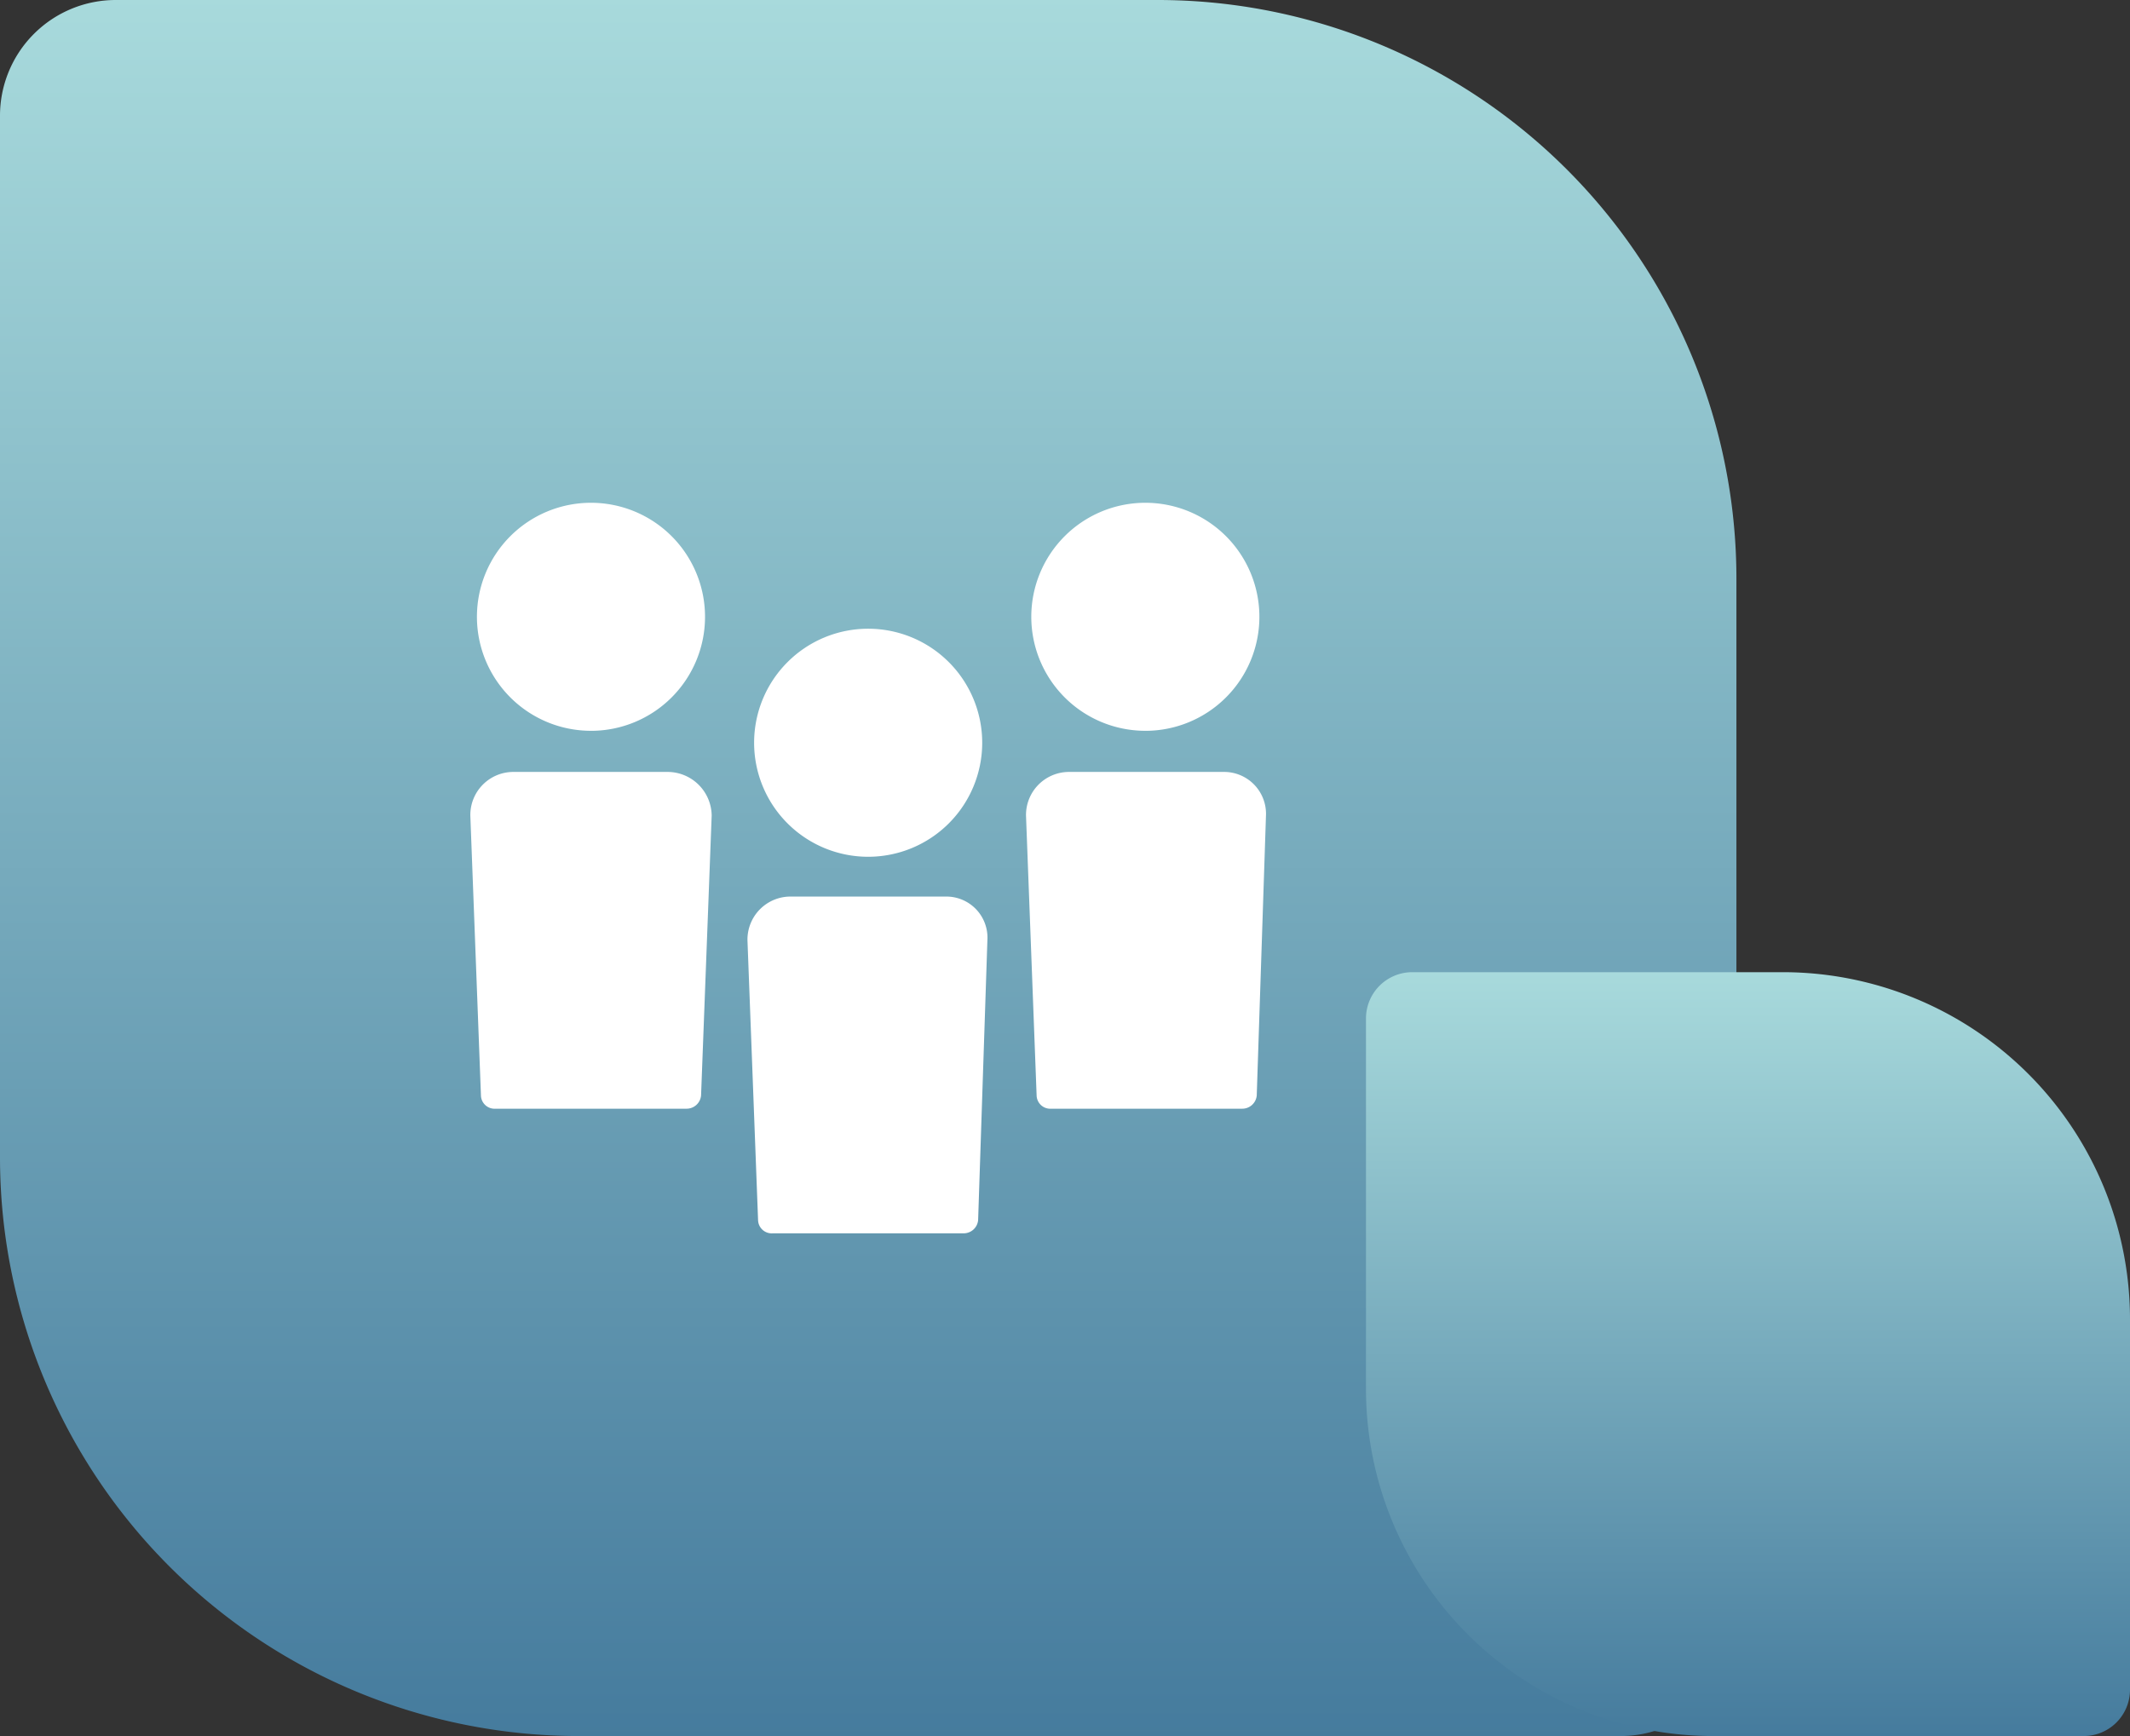 <svg xmlns="http://www.w3.org/2000/svg" xmlns:xlink="http://www.w3.org/1999/xlink" width="92" height="75" viewBox="0 0 92 75">
  <rect x="0" y="0" width="92" height="75" fill="#333333" stroke="none"/>
  <defs>
    <linearGradient id="linear-gradient" x1="0.5" x2="0.5" y2="1" gradientUnits="objectBoundingBox">
      <stop offset="0" stop-color="#a8dadc"/>
      <stop offset="1" stop-color="#457b9d"/>
    </linearGradient>
  </defs>
  <g id="oscommerce-feature-1" transform="translate(-169 -2851.108)">
    <path id="Rectangle_7283" data-name="Rectangle 7283" d="M5,0H50A25,25,0,0,1,75,25V70a5,5,0,0,1-5,5H25A25,25,0,0,1,0,50V5A5,5,0,0,1,5,0Z" transform="translate(169 2851.108)" fill="url(#linear-gradient)"/>
    <path id="Rectangle_7284" data-name="Rectangle 7284" d="M2,0H18A15,15,0,0,1,33,15V31a2,2,0,0,1-2,2H15A15,15,0,0,1,0,18V2A2,2,0,0,1,2,0Z" transform="translate(228 2893.108)" fill="url(#linear-gradient)"/>
    <path id="Path_6212" data-name="Path 6212" d="M194.254,135.809a4.926,4.926,0,1,1,4.926,4.926A4.926,4.926,0,0,1,194.254,135.809Zm8.306,6.645H195.8a1.859,1.859,0,0,0-1.833,1.89l.458,12.086a.589.589,0,0,0,.63.573H203.3a.628.628,0,0,0,.63-.573l.4-12.086a1.776,1.776,0,0,0-1.776-1.89Zm8.592-7.16a4.926,4.926,0,1,0-4.926-4.926A4.926,4.926,0,0,0,211.152,135.293Zm3.379,1.776h-6.7a1.859,1.859,0,0,0-1.833,1.89l.458,12.086a.589.589,0,0,0,.63.573h8.248a.628.628,0,0,0,.63-.573l.4-12.143a1.809,1.809,0,0,0-1.833-1.833Zm-27.323-1.776a4.926,4.926,0,1,0-4.926-4.926A4.926,4.926,0,0,0,187.209,135.293Zm3.322,1.776h-6.7a1.859,1.859,0,0,0-1.833,1.89l.458,12.086a.589.589,0,0,0,.63.573h8.248a.628.628,0,0,0,.63-.573l.458-12.086a1.907,1.907,0,0,0-1.89-1.89Z" transform="translate(7.318 2747.387)" fill="#fff"/>
  </g>
</svg>
